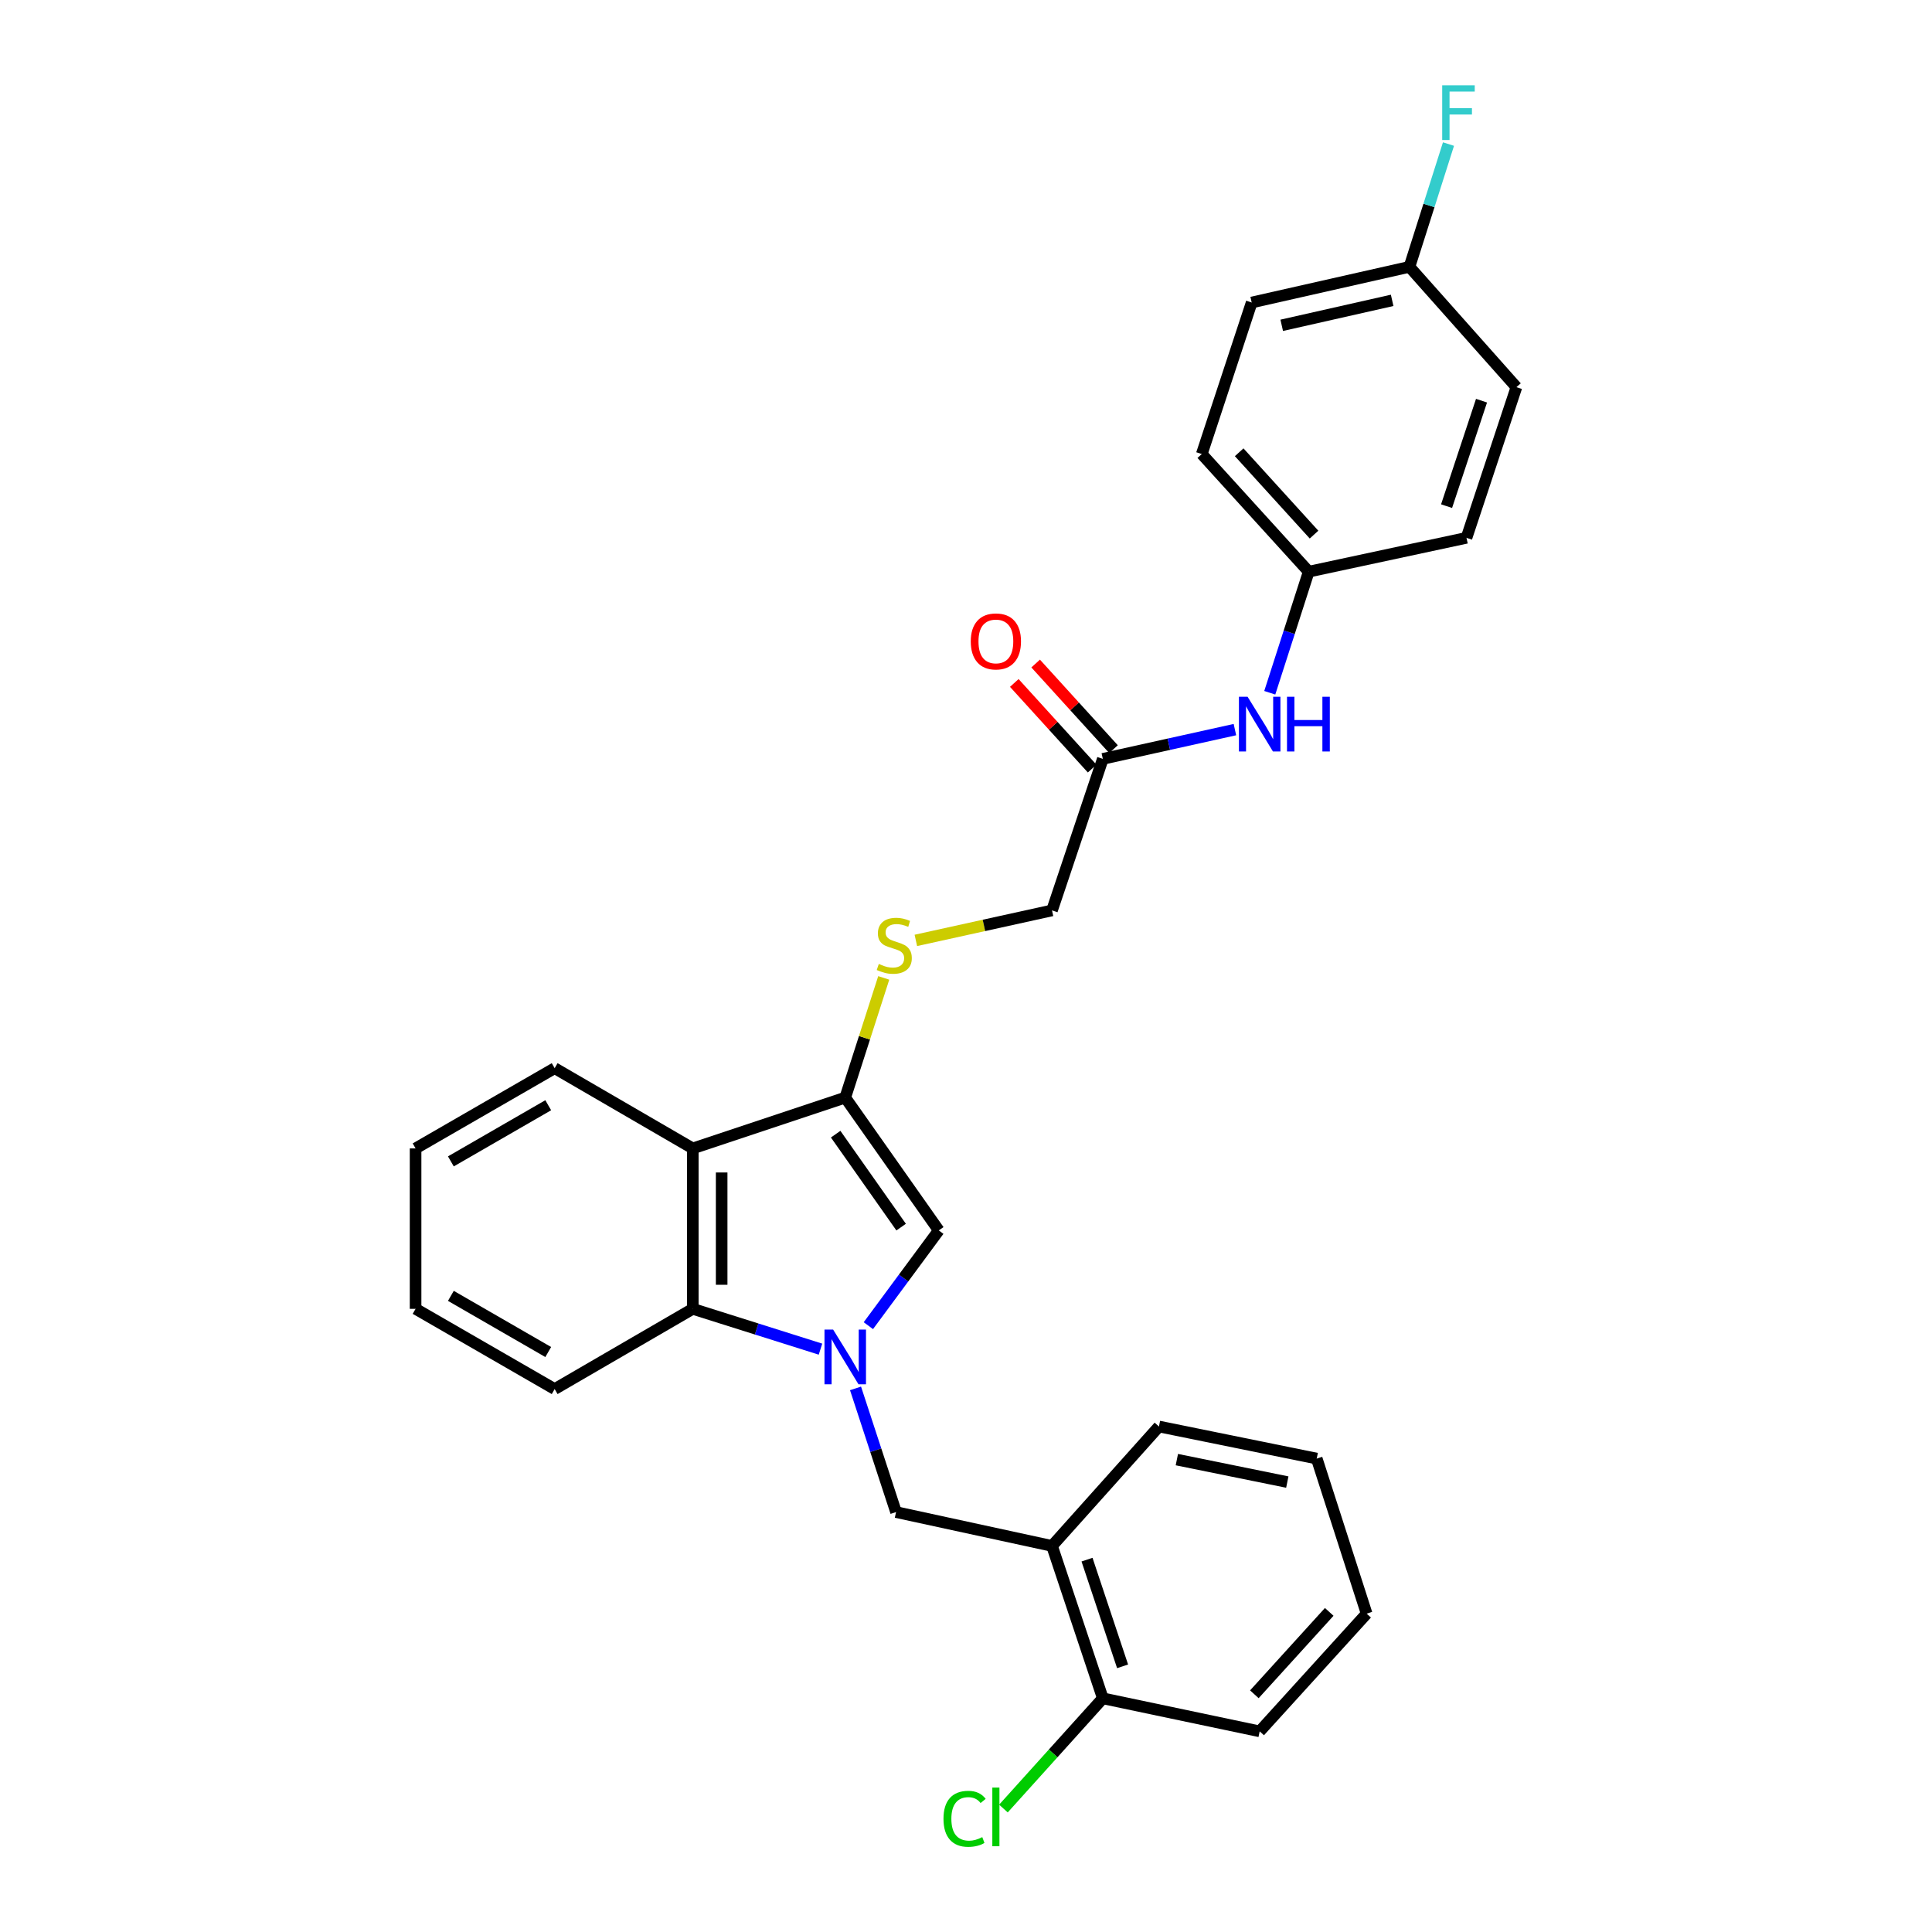 <?xml version='1.0' encoding='iso-8859-1'?>
<svg version='1.1' baseProfile='full'
              xmlns='http://www.w3.org/2000/svg'
                      xmlns:rdkit='http://www.rdkit.org/xml'
                      xmlns:xlink='http://www.w3.org/1999/xlink'
                  xml:space='preserve'
width='1000px' height='1000px' viewBox='0 0 1000 1000'>
<!-- END OF HEADER -->
<rect style='opacity:1.0;fill:#FFFFFF;stroke:none' width='1000' height='1000' x='0' y='0'> </rect>
<path class='bond-1' d='M 449.464,686.162 L 467.688,661.512' style='fill:none;fill-rule:evenodd;stroke:#0000FF;stroke-width:6px;stroke-linecap:butt;stroke-linejoin:miter;stroke-opacity:1' />
<path class='bond-1' d='M 467.688,661.512 L 485.911,636.861' style='fill:none;fill-rule:evenodd;stroke:#000000;stroke-width:6px;stroke-linecap:butt;stroke-linejoin:miter;stroke-opacity:1' />
<path class='bond-3' d='M 424.683,698.316 L 391.634,687.884' style='fill:none;fill-rule:evenodd;stroke:#0000FF;stroke-width:6px;stroke-linecap:butt;stroke-linejoin:miter;stroke-opacity:1' />
<path class='bond-3' d='M 391.634,687.884 L 358.585,677.452' style='fill:none;fill-rule:evenodd;stroke:#000000;stroke-width:6px;stroke-linecap:butt;stroke-linejoin:miter;stroke-opacity:1' />
<path class='bond-4' d='M 442.822,718.631 L 453.307,750.641' style='fill:none;fill-rule:evenodd;stroke:#0000FF;stroke-width:6px;stroke-linecap:butt;stroke-linejoin:miter;stroke-opacity:1' />
<path class='bond-4' d='M 453.307,750.641 L 463.793,782.651' style='fill:none;fill-rule:evenodd;stroke:#000000;stroke-width:6px;stroke-linecap:butt;stroke-linejoin:miter;stroke-opacity:1' />
<path class='bond-0' d='M 437.491,568.125 L 485.911,636.861' style='fill:none;fill-rule:evenodd;stroke:#000000;stroke-width:6px;stroke-linecap:butt;stroke-linejoin:miter;stroke-opacity:1' />
<path class='bond-0' d='M 432.537,587.042 L 466.43,635.157' style='fill:none;fill-rule:evenodd;stroke:#000000;stroke-width:6px;stroke-linecap:butt;stroke-linejoin:miter;stroke-opacity:1' />
<path class='bond-6' d='M 437.491,568.125 L 447.455,537.144' style='fill:none;fill-rule:evenodd;stroke:#000000;stroke-width:6px;stroke-linecap:butt;stroke-linejoin:miter;stroke-opacity:1' />
<path class='bond-6' d='M 447.455,537.144 L 457.419,506.164' style='fill:none;fill-rule:evenodd;stroke:#CCCC00;stroke-width:6px;stroke-linecap:butt;stroke-linejoin:miter;stroke-opacity:1' />
<path class='bond-28' d='M 437.491,568.125 L 358.585,594.419' style='fill:none;fill-rule:evenodd;stroke:#000000;stroke-width:6px;stroke-linecap:butt;stroke-linejoin:miter;stroke-opacity:1' />
<path class='bond-2' d='M 358.585,594.419 L 358.585,677.452' style='fill:none;fill-rule:evenodd;stroke:#000000;stroke-width:6px;stroke-linecap:butt;stroke-linejoin:miter;stroke-opacity:1' />
<path class='bond-2' d='M 373.529,606.874 L 373.529,664.997' style='fill:none;fill-rule:evenodd;stroke:#000000;stroke-width:6px;stroke-linecap:butt;stroke-linejoin:miter;stroke-opacity:1' />
<path class='bond-16' d='M 358.585,594.419 L 287.093,552.891' style='fill:none;fill-rule:evenodd;stroke:#000000;stroke-width:6px;stroke-linecap:butt;stroke-linejoin:miter;stroke-opacity:1' />
<path class='bond-21' d='M 358.585,677.452 L 287.093,718.98' style='fill:none;fill-rule:evenodd;stroke:#000000;stroke-width:6px;stroke-linecap:butt;stroke-linejoin:miter;stroke-opacity:1' />
<path class='bond-5' d='M 463.793,782.651 L 544.518,800.169' style='fill:none;fill-rule:evenodd;stroke:#000000;stroke-width:6px;stroke-linecap:butt;stroke-linejoin:miter;stroke-opacity:1' />
<path class='bond-9' d='M 544.518,800.169 L 570.82,879.051' style='fill:none;fill-rule:evenodd;stroke:#000000;stroke-width:6px;stroke-linecap:butt;stroke-linejoin:miter;stroke-opacity:1' />
<path class='bond-9' d='M 562.64,807.274 L 581.051,862.491' style='fill:none;fill-rule:evenodd;stroke:#000000;stroke-width:6px;stroke-linecap:butt;stroke-linejoin:miter;stroke-opacity:1' />
<path class='bond-22' d='M 544.518,800.169 L 599.87,738.358' style='fill:none;fill-rule:evenodd;stroke:#000000;stroke-width:6px;stroke-linecap:butt;stroke-linejoin:miter;stroke-opacity:1' />
<path class='bond-11' d='M 474.042,486.751 L 509.28,478.989' style='fill:none;fill-rule:evenodd;stroke:#CCCC00;stroke-width:6px;stroke-linecap:butt;stroke-linejoin:miter;stroke-opacity:1' />
<path class='bond-11' d='M 509.28,478.989 L 544.518,471.228' style='fill:none;fill-rule:evenodd;stroke:#000000;stroke-width:6px;stroke-linecap:butt;stroke-linejoin:miter;stroke-opacity:1' />
<path class='bond-7' d='M 570.82,392.787 L 544.518,471.228' style='fill:none;fill-rule:evenodd;stroke:#000000;stroke-width:6px;stroke-linecap:butt;stroke-linejoin:miter;stroke-opacity:1' />
<path class='bond-8' d='M 570.82,392.787 L 605.005,385.215' style='fill:none;fill-rule:evenodd;stroke:#000000;stroke-width:6px;stroke-linecap:butt;stroke-linejoin:miter;stroke-opacity:1' />
<path class='bond-8' d='M 605.005,385.215 L 639.19,377.643' style='fill:none;fill-rule:evenodd;stroke:#0000FF;stroke-width:6px;stroke-linecap:butt;stroke-linejoin:miter;stroke-opacity:1' />
<path class='bond-10' d='M 576.348,387.76 L 556.2,365.603' style='fill:none;fill-rule:evenodd;stroke:#000000;stroke-width:6px;stroke-linecap:butt;stroke-linejoin:miter;stroke-opacity:1' />
<path class='bond-10' d='M 556.2,365.603 L 536.053,343.446' style='fill:none;fill-rule:evenodd;stroke:#FF0000;stroke-width:6px;stroke-linecap:butt;stroke-linejoin:miter;stroke-opacity:1' />
<path class='bond-10' d='M 565.291,397.814 L 545.144,375.657' style='fill:none;fill-rule:evenodd;stroke:#000000;stroke-width:6px;stroke-linecap:butt;stroke-linejoin:miter;stroke-opacity:1' />
<path class='bond-10' d='M 545.144,375.657 L 524.996,353.499' style='fill:none;fill-rule:evenodd;stroke:#FF0000;stroke-width:6px;stroke-linecap:butt;stroke-linejoin:miter;stroke-opacity:1' />
<path class='bond-12' d='M 657.23,358.572 L 667.31,327.235' style='fill:none;fill-rule:evenodd;stroke:#0000FF;stroke-width:6px;stroke-linecap:butt;stroke-linejoin:miter;stroke-opacity:1' />
<path class='bond-12' d='M 667.31,327.235 L 677.389,295.898' style='fill:none;fill-rule:evenodd;stroke:#000000;stroke-width:6px;stroke-linecap:butt;stroke-linejoin:miter;stroke-opacity:1' />
<path class='bond-14' d='M 570.82,879.051 L 545.097,907.575' style='fill:none;fill-rule:evenodd;stroke:#000000;stroke-width:6px;stroke-linecap:butt;stroke-linejoin:miter;stroke-opacity:1' />
<path class='bond-14' d='M 545.097,907.575 L 519.374,936.099' style='fill:none;fill-rule:evenodd;stroke:#00CC00;stroke-width:6px;stroke-linecap:butt;stroke-linejoin:miter;stroke-opacity:1' />
<path class='bond-23' d='M 570.82,879.051 L 652.009,896.145' style='fill:none;fill-rule:evenodd;stroke:#000000;stroke-width:6px;stroke-linecap:butt;stroke-linejoin:miter;stroke-opacity:1' />
<path class='bond-17' d='M 677.389,295.898 L 759.052,278.38' style='fill:none;fill-rule:evenodd;stroke:#000000;stroke-width:6px;stroke-linecap:butt;stroke-linejoin:miter;stroke-opacity:1' />
<path class='bond-18' d='M 677.389,295.898 L 622.037,235.016' style='fill:none;fill-rule:evenodd;stroke:#000000;stroke-width:6px;stroke-linecap:butt;stroke-linejoin:miter;stroke-opacity:1' />
<path class='bond-18' d='M 680.144,276.712 L 641.397,234.095' style='fill:none;fill-rule:evenodd;stroke:#000000;stroke-width:6px;stroke-linecap:butt;stroke-linejoin:miter;stroke-opacity:1' />
<path class='bond-13' d='M 729.528,138.119 L 647.874,156.575' style='fill:none;fill-rule:evenodd;stroke:#000000;stroke-width:6px;stroke-linecap:butt;stroke-linejoin:miter;stroke-opacity:1' />
<path class='bond-13' d='M 720.575,155.464 L 663.417,168.383' style='fill:none;fill-rule:evenodd;stroke:#000000;stroke-width:6px;stroke-linecap:butt;stroke-linejoin:miter;stroke-opacity:1' />
<path class='bond-15' d='M 729.528,138.119 L 739.631,106.344' style='fill:none;fill-rule:evenodd;stroke:#000000;stroke-width:6px;stroke-linecap:butt;stroke-linejoin:miter;stroke-opacity:1' />
<path class='bond-15' d='M 739.631,106.344 L 749.733,74.57' style='fill:none;fill-rule:evenodd;stroke:#33CCCC;stroke-width:6px;stroke-linecap:butt;stroke-linejoin:miter;stroke-opacity:1' />
<path class='bond-31' d='M 729.528,138.119 L 784.897,200.395' style='fill:none;fill-rule:evenodd;stroke:#000000;stroke-width:6px;stroke-linecap:butt;stroke-linejoin:miter;stroke-opacity:1' />
<path class='bond-29' d='M 287.093,552.891 L 215.103,594.419' style='fill:none;fill-rule:evenodd;stroke:#000000;stroke-width:6px;stroke-linecap:butt;stroke-linejoin:miter;stroke-opacity:1' />
<path class='bond-29' d='M 283.762,572.065 L 233.369,601.135' style='fill:none;fill-rule:evenodd;stroke:#000000;stroke-width:6px;stroke-linecap:butt;stroke-linejoin:miter;stroke-opacity:1' />
<path class='bond-20' d='M 759.052,278.38 L 784.897,200.395' style='fill:none;fill-rule:evenodd;stroke:#000000;stroke-width:6px;stroke-linecap:butt;stroke-linejoin:miter;stroke-opacity:1' />
<path class='bond-20' d='M 748.743,261.981 L 766.835,207.392' style='fill:none;fill-rule:evenodd;stroke:#000000;stroke-width:6px;stroke-linecap:butt;stroke-linejoin:miter;stroke-opacity:1' />
<path class='bond-19' d='M 622.037,235.016 L 647.874,156.575' style='fill:none;fill-rule:evenodd;stroke:#000000;stroke-width:6px;stroke-linecap:butt;stroke-linejoin:miter;stroke-opacity:1' />
<path class='bond-25' d='M 287.093,718.98 L 215.103,677.452' style='fill:none;fill-rule:evenodd;stroke:#000000;stroke-width:6px;stroke-linecap:butt;stroke-linejoin:miter;stroke-opacity:1' />
<path class='bond-25' d='M 283.762,699.806 L 233.369,670.736' style='fill:none;fill-rule:evenodd;stroke:#000000;stroke-width:6px;stroke-linecap:butt;stroke-linejoin:miter;stroke-opacity:1' />
<path class='bond-26' d='M 599.87,738.358 L 681.532,754.963' style='fill:none;fill-rule:evenodd;stroke:#000000;stroke-width:6px;stroke-linecap:butt;stroke-linejoin:miter;stroke-opacity:1' />
<path class='bond-26' d='M 609.141,755.493 L 666.305,767.117' style='fill:none;fill-rule:evenodd;stroke:#000000;stroke-width:6px;stroke-linecap:butt;stroke-linejoin:miter;stroke-opacity:1' />
<path class='bond-30' d='M 652.009,896.145 L 707.369,835.222' style='fill:none;fill-rule:evenodd;stroke:#000000;stroke-width:6px;stroke-linecap:butt;stroke-linejoin:miter;stroke-opacity:1' />
<path class='bond-30' d='M 649.253,876.957 L 688.005,834.31' style='fill:none;fill-rule:evenodd;stroke:#000000;stroke-width:6px;stroke-linecap:butt;stroke-linejoin:miter;stroke-opacity:1' />
<path class='bond-24' d='M 215.103,594.419 L 215.103,677.452' style='fill:none;fill-rule:evenodd;stroke:#000000;stroke-width:6px;stroke-linecap:butt;stroke-linejoin:miter;stroke-opacity:1' />
<path class='bond-27' d='M 681.532,754.963 L 707.369,835.222' style='fill:none;fill-rule:evenodd;stroke:#000000;stroke-width:6px;stroke-linecap:butt;stroke-linejoin:miter;stroke-opacity:1' />
<path  class='atom-0' d='M 431.231 688.199
L 440.511 703.199
Q 441.431 704.679, 442.911 707.359
Q 444.391 710.039, 444.471 710.199
L 444.471 688.199
L 448.231 688.199
L 448.231 716.519
L 444.351 716.519
L 434.391 700.119
Q 433.231 698.199, 431.991 695.999
Q 430.791 693.799, 430.431 693.119
L 430.431 716.519
L 426.751 716.519
L 426.751 688.199
L 431.231 688.199
' fill='#0000FF'/>
<path  class='atom-7' d='M 454.872 498.931
Q 455.192 499.051, 456.512 499.611
Q 457.832 500.171, 459.272 500.531
Q 460.752 500.851, 462.192 500.851
Q 464.872 500.851, 466.432 499.571
Q 467.992 498.251, 467.992 495.971
Q 467.992 494.411, 467.192 493.451
Q 466.432 492.491, 465.232 491.971
Q 464.032 491.451, 462.032 490.851
Q 459.512 490.091, 457.992 489.371
Q 456.512 488.651, 455.432 487.131
Q 454.392 485.611, 454.392 483.051
Q 454.392 479.491, 456.792 477.291
Q 459.232 475.091, 464.032 475.091
Q 467.312 475.091, 471.032 476.651
L 470.112 479.731
Q 466.712 478.331, 464.152 478.331
Q 461.392 478.331, 459.872 479.491
Q 458.352 480.611, 458.392 482.571
Q 458.392 484.091, 459.152 485.011
Q 459.952 485.931, 461.072 486.451
Q 462.232 486.971, 464.152 487.571
Q 466.712 488.371, 468.232 489.171
Q 469.752 489.971, 470.832 491.611
Q 471.952 493.211, 471.952 495.971
Q 471.952 499.891, 469.312 502.011
Q 466.712 504.091, 462.352 504.091
Q 459.832 504.091, 457.912 503.531
Q 456.032 503.011, 453.792 502.091
L 454.872 498.931
' fill='#CCCC00'/>
<path  class='atom-9' d='M 645.749 360.644
L 655.029 375.644
Q 655.949 377.124, 657.429 379.804
Q 658.909 382.484, 658.989 382.644
L 658.989 360.644
L 662.749 360.644
L 662.749 388.964
L 658.869 388.964
L 648.909 372.564
Q 647.749 370.644, 646.509 368.444
Q 645.309 366.244, 644.949 365.564
L 644.949 388.964
L 641.269 388.964
L 641.269 360.644
L 645.749 360.644
' fill='#0000FF'/>
<path  class='atom-9' d='M 666.149 360.644
L 669.989 360.644
L 669.989 372.684
L 684.469 372.684
L 684.469 360.644
L 688.309 360.644
L 688.309 388.964
L 684.469 388.964
L 684.469 375.884
L 669.989 375.884
L 669.989 388.964
L 666.149 388.964
L 666.149 360.644
' fill='#0000FF'/>
<path  class='atom-11' d='M 502.467 331.994
Q 502.467 325.194, 505.827 321.394
Q 509.187 317.594, 515.467 317.594
Q 521.747 317.594, 525.107 321.394
Q 528.467 325.194, 528.467 331.994
Q 528.467 338.874, 525.067 342.794
Q 521.667 346.674, 515.467 346.674
Q 509.227 346.674, 505.827 342.794
Q 502.467 338.914, 502.467 331.994
M 515.467 343.474
Q 519.787 343.474, 522.107 340.594
Q 524.467 337.674, 524.467 331.994
Q 524.467 326.434, 522.107 323.634
Q 519.787 320.794, 515.467 320.794
Q 511.147 320.794, 508.787 323.594
Q 506.467 326.394, 506.467 331.994
Q 506.467 337.714, 508.787 340.594
Q 511.147 343.474, 515.467 343.474
' fill='#FF0000'/>
<path  class='atom-15' d='M 488.347 941.41
Q 488.347 934.37, 491.627 930.69
Q 494.947 926.97, 501.227 926.97
Q 507.067 926.97, 510.187 931.09
L 507.547 933.25
Q 505.267 930.25, 501.227 930.25
Q 496.947 930.25, 494.667 933.13
Q 492.427 935.97, 492.427 941.41
Q 492.427 947.01, 494.747 949.89
Q 497.107 952.77, 501.667 952.77
Q 504.787 952.77, 508.427 950.89
L 509.547 953.89
Q 508.067 954.85, 505.827 955.41
Q 503.587 955.97, 501.107 955.97
Q 494.947 955.97, 491.627 952.21
Q 488.347 948.45, 488.347 941.41
' fill='#00CC00'/>
<path  class='atom-15' d='M 513.627 925.25
L 517.307 925.25
L 517.307 955.61
L 513.627 955.61
L 513.627 925.25
' fill='#00CC00'/>
<path  class='atom-16' d='M 746.48 44.156
L 763.32 44.156
L 763.32 47.396
L 750.28 47.396
L 750.28 55.996
L 761.88 55.996
L 761.88 59.276
L 750.28 59.276
L 750.28 72.476
L 746.48 72.476
L 746.48 44.156
' fill='#33CCCC'/>
</svg>
